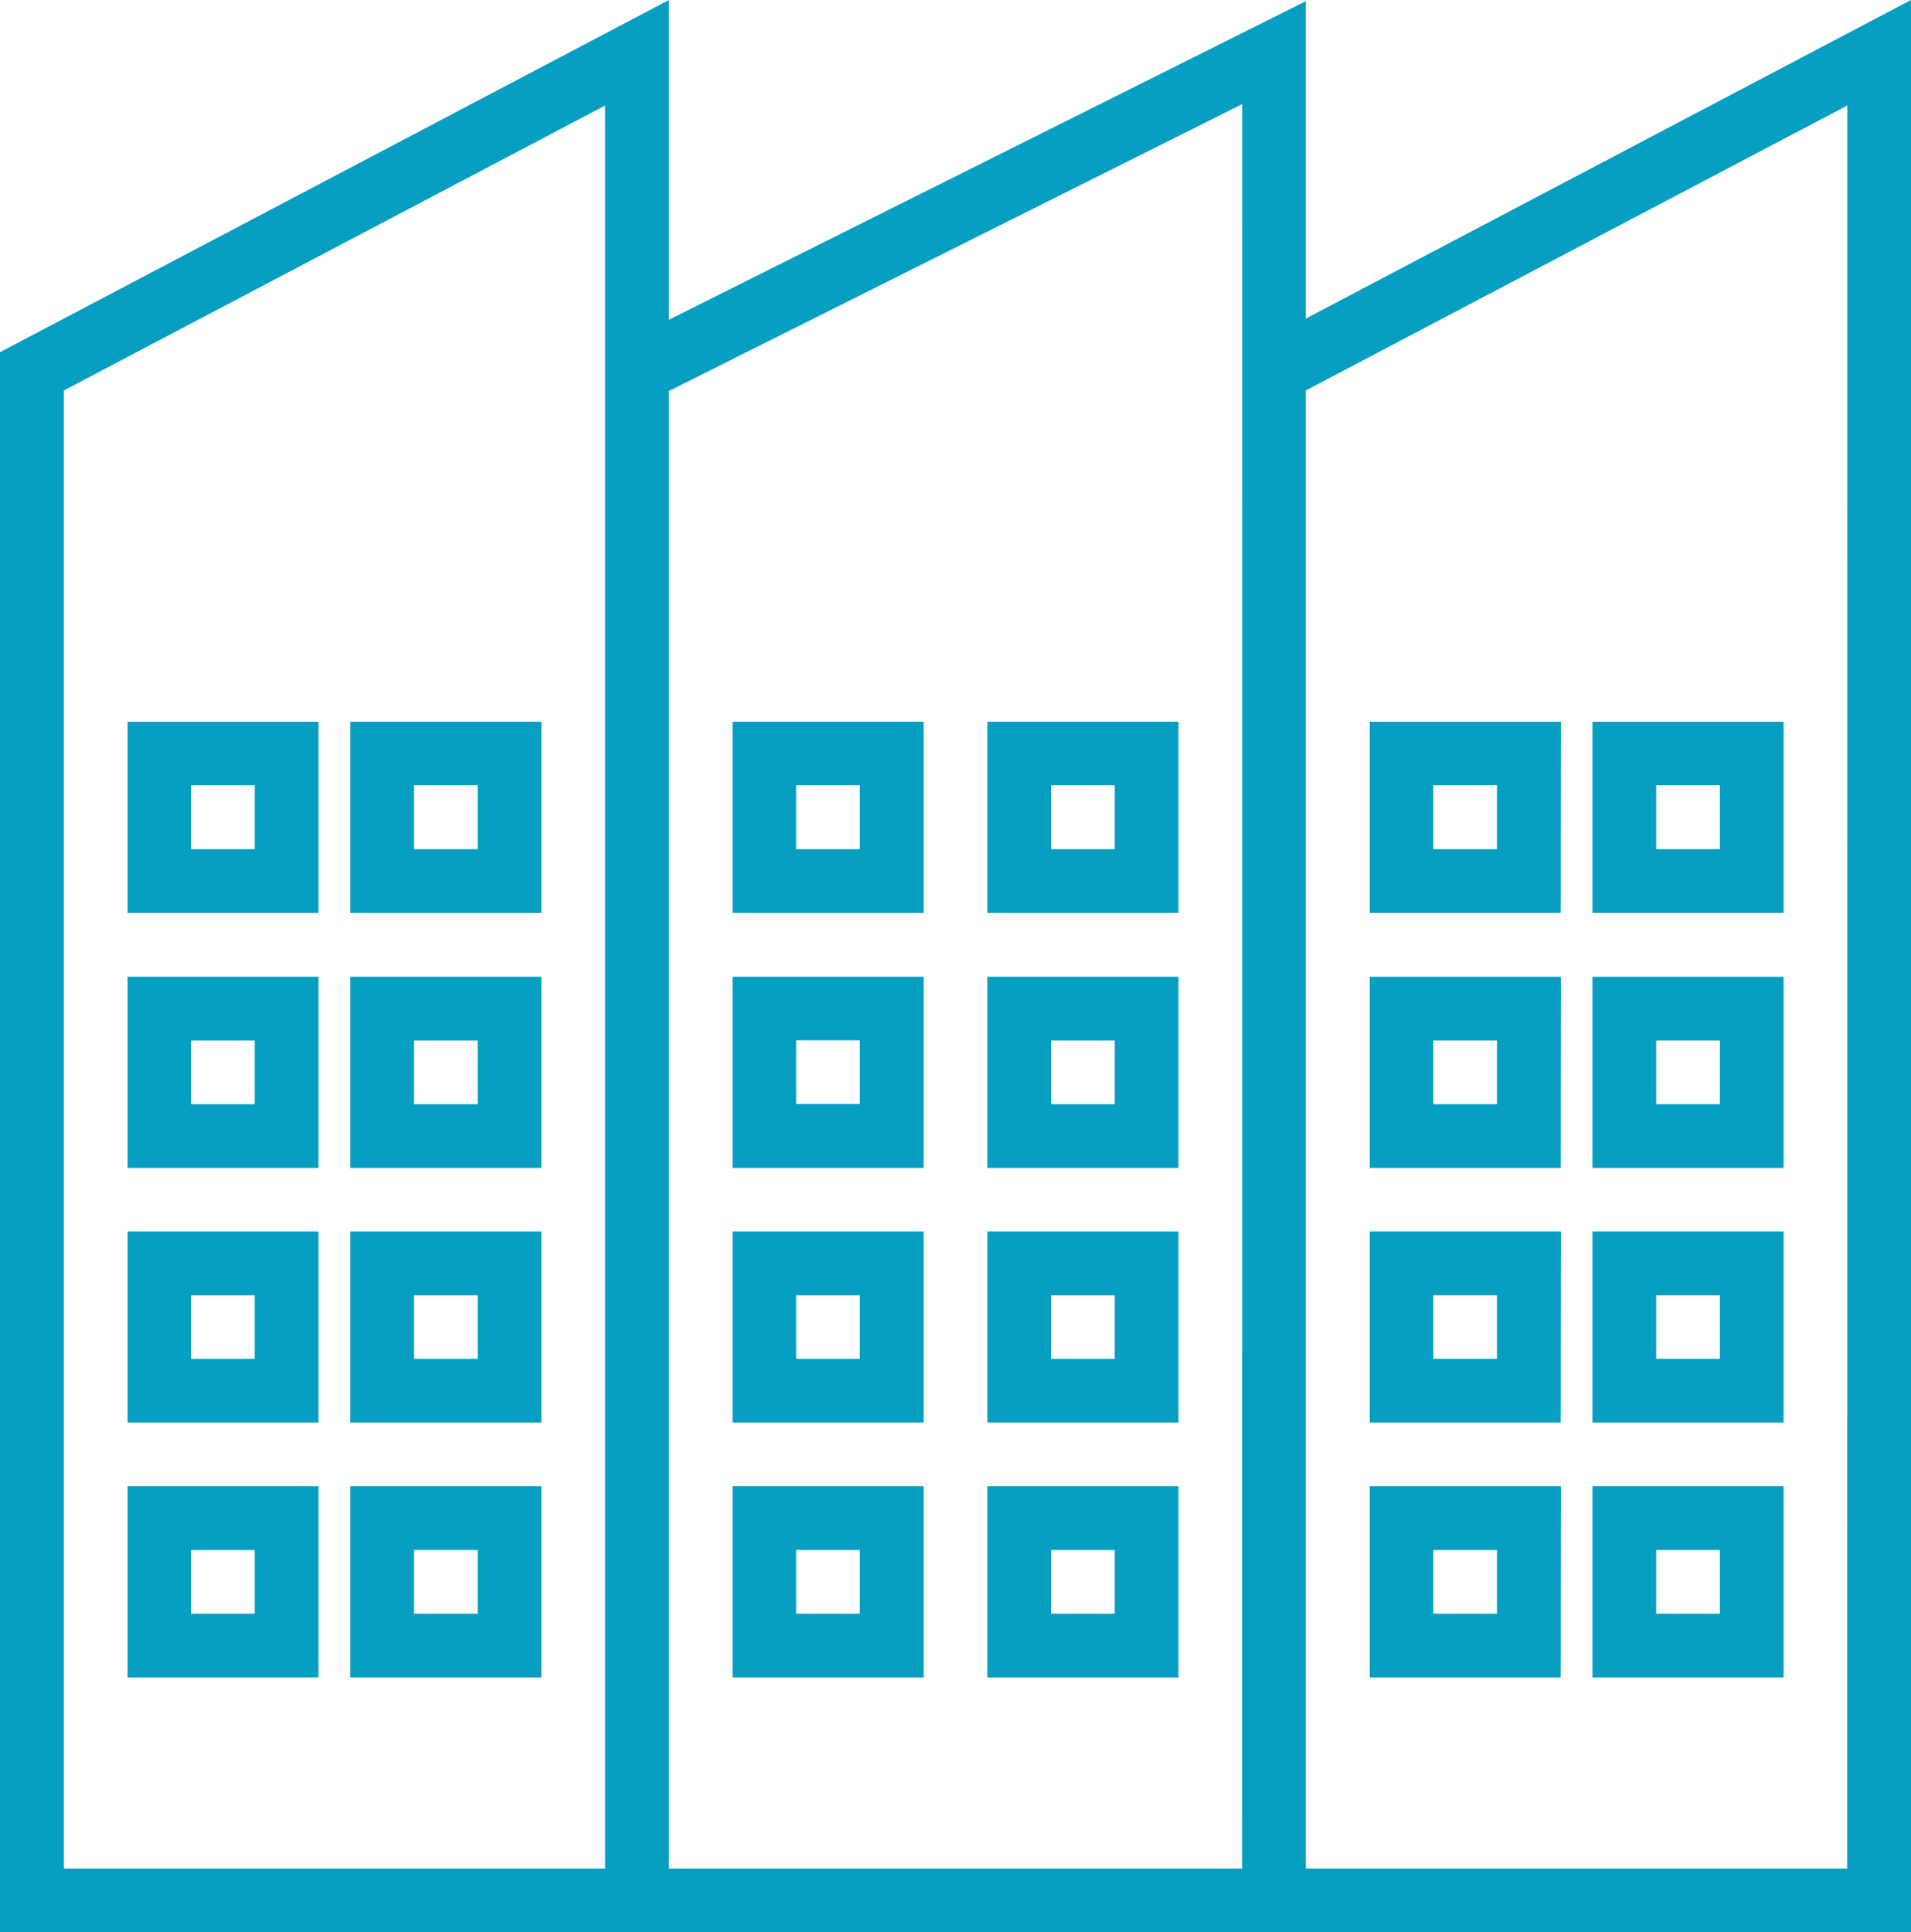 <svg xmlns="http://www.w3.org/2000/svg" width="42.639" height="43.105" viewBox="0 0 42.639 43.105"><defs><style>.a{fill:#069ec1;}</style></defs><path class="a" d="M29.511,7.107V.027L15.3,7.133V0L.375,7.857V43.1H43.014V0ZM13.877,41.684H1.8V8.71L13.877,2.354Zm14.213,0H15.3V8.722l12.792-6.4Zm13.5,0H29.511V8.71L41.592,2.354Zm0,0" transform="translate(-0.375)"/><path class="a" d="M46.76,242.846H42.5v-4.264H46.76Zm-2.843-1.421h1.421V240H43.917Zm0,0" transform="translate(-39.654 -222.482)"/><path class="a" d="M120.478,242.846h-4.264v-4.264h4.264Zm-2.842-1.421h1.421V240h-1.421Zm0,0" transform="translate(-108.398 -222.482)"/><path class="a" d="M46.76,327.1H42.5v-4.264H46.76Zm-2.843-1.421h1.421v-1.421H43.917Zm0,0" transform="translate(-39.654 -301.046)"/><path class="a" d="M120.478,327.1h-4.264v-4.264h4.264Zm-2.842-1.421h1.421v-1.421h-1.421Zm0,0" transform="translate(-108.398 -301.046)"/><path class="a" d="M46.76,411.338H42.5v-4.264H46.76Zm-2.843-1.421h1.421V408.5H43.917Zm0,0" transform="translate(-39.654 -379.603)"/><path class="a" d="M120.478,411.338h-4.264v-4.264h4.264Zm-2.842-1.421h1.421V408.5h-1.421Zm0,0" transform="translate(-108.398 -379.603)"/><path class="a" d="M46.76,495.584H42.5V491.32H46.76Zm-2.843-1.421h1.421v-1.421H43.917Zm0,0" transform="translate(-39.654 -458.164)"/><path class="a" d="M120.478,495.584h-4.264V491.32h4.264Zm-2.842-1.421h1.421v-1.421h-1.421Zm0,0" transform="translate(-108.398 -458.164)"/><path class="a" d="M246.846,242.846h-4.264v-4.264h4.264ZM244,241.425h1.421V240H244Zm0,0" transform="translate(-226.237 -222.482)"/><path class="a" d="M331.092,242.846h-4.264v-4.264h4.264Zm-2.842-1.421h1.421V240H328.25Zm0,0" transform="translate(-304.798 -222.482)"/><path class="a" d="M246.846,327.1h-4.264v-4.264h4.264ZM244,325.674h1.421v-1.421H244Zm0,0" transform="translate(-226.237 -301.046)"/><path class="a" d="M331.092,327.1h-4.264v-4.264h4.264Zm-2.842-1.421h1.421v-1.421H328.25Zm0,0" transform="translate(-304.798 -301.046)"/><path class="a" d="M246.846,411.338h-4.264v-4.264h4.264ZM244,409.917h1.421V408.5H244Zm0,0" transform="translate(-226.237 -379.603)"/><path class="a" d="M331.092,411.338h-4.264v-4.264h4.264Zm-2.842-1.421h1.421V408.5H328.25Zm0,0" transform="translate(-304.798 -379.603)"/><path class="a" d="M246.846,495.584h-4.264V491.32h4.264ZM244,494.163h1.421v-1.421H244Zm0,0" transform="translate(-226.237 -458.164)"/><path class="a" d="M331.092,495.584h-4.264V491.32h4.264Zm-2.842-1.421h1.421v-1.421H328.25Zm0,0" transform="translate(-304.798 -458.164)"/><path class="a" d="M457.459,242.846H453.2v-4.264h4.264Zm-2.842-1.421h1.421V240h-1.421Zm0,0" transform="translate(-422.637 -222.482)"/><path class="a" d="M531.174,242.846H526.91v-4.264h4.264Zm-2.843-1.421h1.421V240h-1.421Zm0,0" transform="translate(-491.378 -222.482)"/><path class="a" d="M457.459,327.1H453.2v-4.264h4.264Zm-2.842-1.421h1.421v-1.421h-1.421Zm0,0" transform="translate(-422.637 -301.046)"/><path class="a" d="M531.174,327.1H526.91v-4.264h4.264Zm-2.843-1.421h1.421v-1.421h-1.421Zm0,0" transform="translate(-491.378 -301.046)"/><path class="a" d="M457.459,411.338H453.2v-4.264h4.264Zm-2.842-1.421h1.421V408.5h-1.421Zm0,0" transform="translate(-422.637 -379.603)"/><path class="a" d="M531.174,411.338H526.91v-4.264h4.264Zm-2.843-1.421h1.421V408.5h-1.421Zm0,0" transform="translate(-491.378 -379.603)"/><path class="a" d="M457.459,495.584H453.2V491.32h4.264Zm-2.842-1.421h1.421v-1.421h-1.421Zm0,0" transform="translate(-422.637 -458.164)"/><path class="a" d="M531.174,495.584H526.91V491.32h4.264Zm-2.843-1.421h1.421v-1.421h-1.421Zm0,0" transform="translate(-491.378 -458.164)"/></svg>